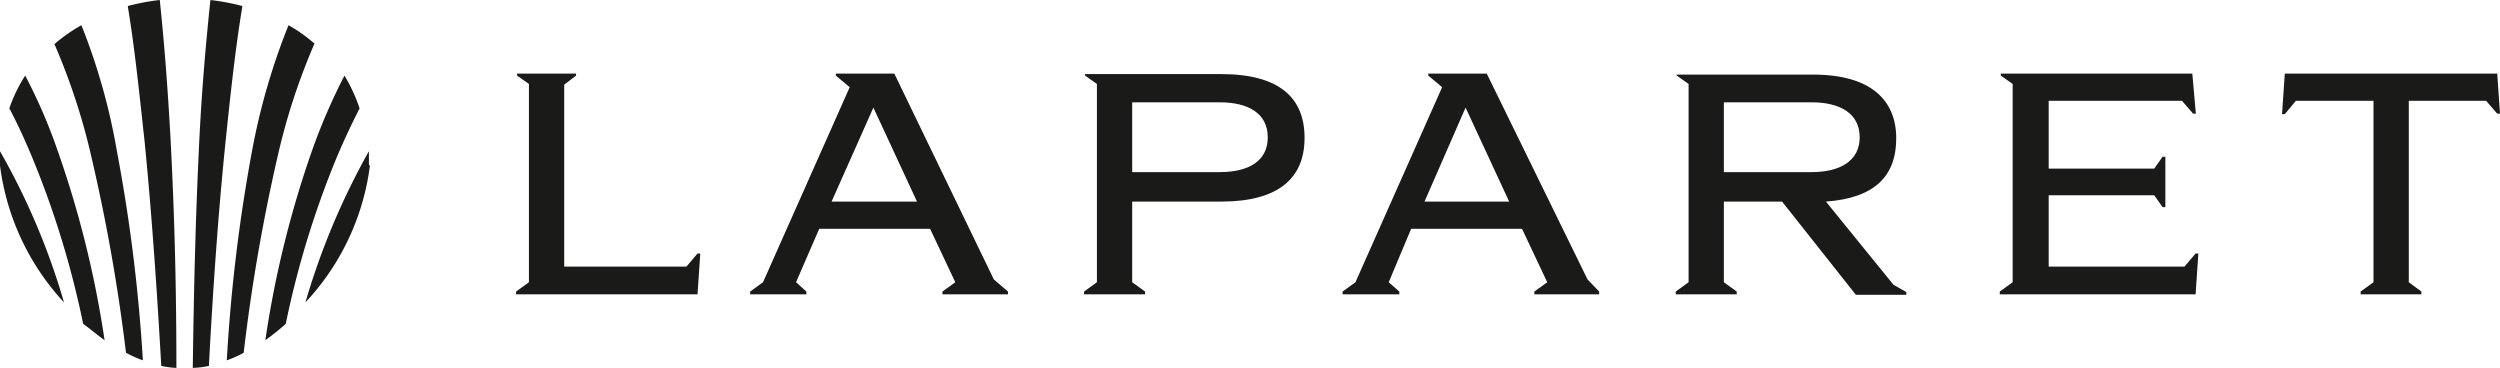 <svg xmlns="http://www.w3.org/2000/svg" viewBox="0 0 99.21 14.6"><defs><style>.cls-1{fill:#1a1a18;}</style></defs><g id="Слой_2" data-name="Слой 2"><g id="Слой_1-2" data-name="Слой 1"><path class="cls-1" d="M98.66,4h0l.44.51h.11L99.1,2.92H90.67l-.11,1.61h.11L91.11,4h3.08V11.2l-.51.37v.11h2.41v-.11l-.5-.37V4Zm-64,.27h0L36.39,8H33Zm23.5,0h0L59.89,8H56.53ZM48.4,4.06h0c1.14,0,1.91.44,1.91,1.39s-.77,1.38-1.91,1.38H44.93V4.06Zm23.49,0h0c1.13,0,1.91.44,1.91,1.39S73,6.83,71.89,6.83H68.41V4.06Zm-49.5,6.52h0V3.36L22.86,3V2.92H20.52V3l.47.33V11.2l-.51.37v.11h7.2l.11-1.62h-.11l-.44.52Zm58.91,0h0V7.75h4.19l.33.47h.11v-2h-.11l-.33.47H81.3V4h5.29l.44.51h.11L87,2.92h-7.6V3l.47.33V11.2l-.51.37v.11h7.77l.11-1.62h-.11l-.44.52ZM59,2.92H56.68V3l.55.46L53.79,11.2l-.51.37v.11h2.25v-.11l-.42-.37L56,9.08h4.4l1,2.12-.51.37v.11h2.57v-.11L63,11.09Zm-23.51,0H33.17V3l.55.46L30.28,11.2l-.51.37v.11H32v-.11l-.41-.37.92-2.12h4.4l1,2.12-.51.37v.11H40v-.11l-.56-.48ZM48.46,8h0c2.29,0,3.31-.94,3.31-2.53s-1-2.53-3.31-2.53h-5.4V3l.47.33V11.2l-.51.37v.11h2.42v-.11l-.51-.37V8Zm26.68,3.3L72.46,8c1.92-.14,2.79-1,2.79-2.51s-1-2.53-3.3-2.53H66.54V3l.47.33V11.2l-.51.37v.11h2.42v-.11l-.51-.37V8h2.31l2.93,3.7h2v-.11Z"/><path class="cls-1" d="M0,6.57H0A9.8,9.8,0,0,0,2.54,12,27.57,27.57,0,0,0,0,6c0,.18,0,.35,0,.54M4.15,13.5h0A40.45,40.45,0,0,0,2.27,5.93,21.19,21.19,0,0,0,1,3a6,6,0,0,0-.63,1.3c.34.64.64,1.3.93,2a36.58,36.58,0,0,1,2,6.55C3.6,13.07,3.87,13.3,4.15,13.5ZM6.77,5.55h0C6.67,3.75,6.55,2,6.34,0A8.64,8.64,0,0,0,5.07.24c.27,1.63.44,3.28.67,5.39.29,2.94.49,5.9.66,8.89A3.4,3.4,0,0,0,7,14.6C7,11.71,6.94,8.82,6.77,5.55ZM4.64,6h0A24.74,24.74,0,0,0,3.23,1a6.63,6.63,0,0,0-1.07.75A25.36,25.36,0,0,1,3.63,6.24,71.87,71.87,0,0,1,5,14a5.06,5.06,0,0,0,.67.3A65.82,65.82,0,0,0,4.64,6Zm10,.54h0c0-.19,0-.36,0-.54a28.59,28.59,0,0,0-2.52,6A9.73,9.73,0,0,0,14.68,6.57ZM10.53,13.5h0a8.85,8.85,0,0,0,.81-.65,36.61,36.61,0,0,1,2-6.55c.28-.67.59-1.33.93-2A6.55,6.55,0,0,0,13.67,3a24,24,0,0,0-1.26,2.9A40.45,40.45,0,0,0,10.53,13.5ZM7.91,5.55h0c-.16,3.27-.22,6.16-.26,9.05a3.5,3.5,0,0,0,.64-.08c.16-3,.36-5.95.66-8.89.22-2.11.4-3.76.67-5.39A9.17,9.17,0,0,0,8.35,0C8.14,2,8,3.75,7.91,5.55ZM10,6A65.82,65.82,0,0,0,9,14.3a4.54,4.54,0,0,0,.67-.3,71.87,71.87,0,0,1,1.34-7.76,25.36,25.36,0,0,1,1.47-4.51A6.22,6.22,0,0,0,11.45,1,26.09,26.09,0,0,0,10,6Z"/></g></g></svg>